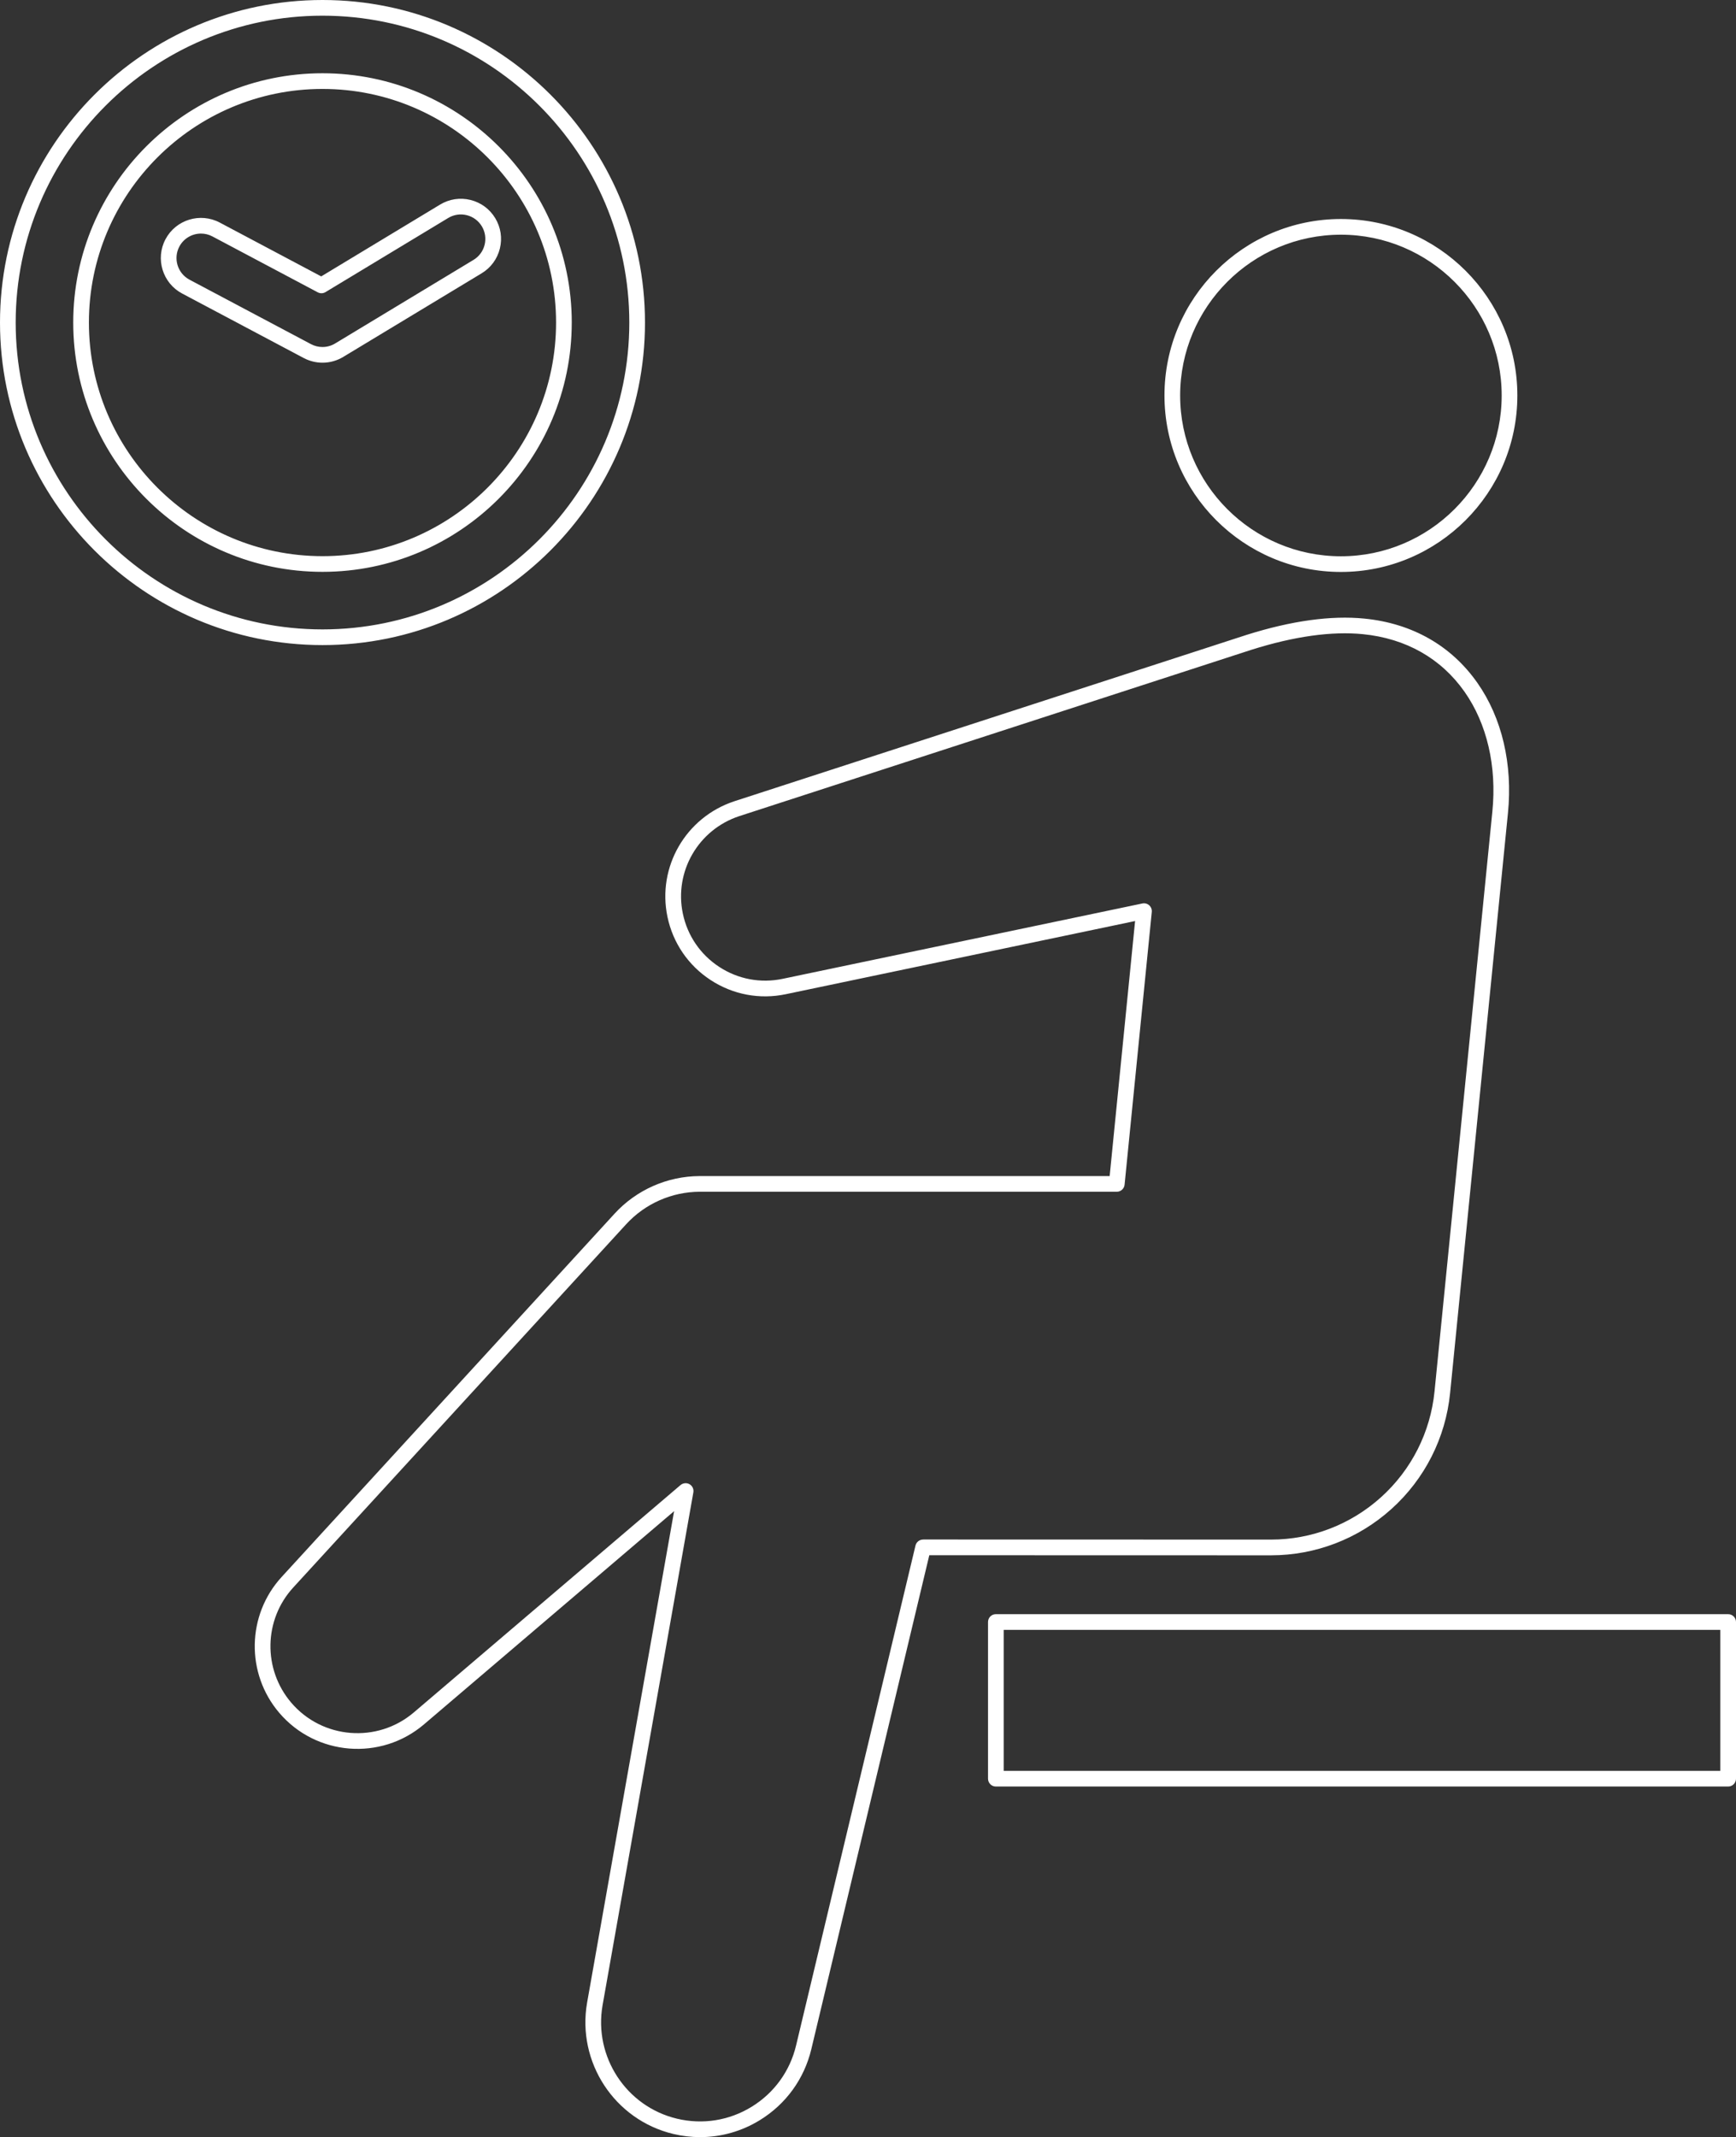 <?xml version="1.0" encoding="UTF-8"?>
<svg id="_レイヤー_2" data-name="レイヤー 2" xmlns="http://www.w3.org/2000/svg" viewBox="0 0 1217.83 1498.99">
  <rect x="0" y="0" width="1217.83" height="1498.99" fill="#333333" stroke="none"/>
  <defs>
    <style>
      .cls-1 {
        fill: #fff;
        stroke-width: 0px;
      }
    </style>
  </defs>
  <g id="_レイヤー_1-2" data-name="レイヤー 1">
    <path class="cls-1" d="M940.67,401.17c68.25,0,123.78-55.53,123.78-123.78s-55.53-123.78-123.78-123.78-123.78,55.53-123.78,123.78,55.53,123.78,123.78,123.78ZM940.67,164.62c62.19,0,112.78,50.59,112.78,112.78s-50.59,112.78-112.78,112.78-112.78-50.59-112.78-112.78,50.59-112.78,112.78-112.78ZM976.09,1058.44c23.43-21.08,38.05-49.98,41.18-81.37l40.58-406.8c3.42-34.3-4.2-66.73-21.45-91.31-18.34-26.14-45.74-41.73-79.22-45.07-23.35-2.33-51.11,1.49-82.55,11.38l-359.43,116.72c-34.11,11.22-54.3,46.07-46.97,81.08,3.84,18.34,14.59,34.08,30.27,44.33s34.42,13.78,52.75,9.94l245.03-51.32-17.84,178.89h-287.72c-22.6.09-44.32,9.69-59.58,26.35l-233.51,254.77c-24.55,26.72-25.29,67.73-1.72,95.37,25.76,30.22,71.3,33.85,101.52,8.09l175.47-149.56-61.03,344.68c-7.32,41.83,19.24,82.31,60.46,92.16,6.25,1.49,12.56,2.23,18.82,2.23,14.67,0,29.1-4.05,41.91-11.92,18.29-11.24,31.11-28.92,36.1-49.8l82.76-346.43c32.7,0,238.94.06,239.75.06,31.17,0,61.16-11.53,84.42-32.47ZM647.58,1079.85h0c-2.54,0-4.76,1.75-5.35,4.22l-83.77,350.65c-4.3,18.02-15.37,33.28-31.15,42.98-15.79,9.7-34.4,12.66-52.42,8.36-35.57-8.5-58.49-43.45-52.18-79.55l63.69-359.74c.4-2.29-.67-4.58-2.68-5.73-.85-.49-1.79-.73-2.73-.73-1.28,0-2.55.45-3.57,1.31l-187.12,159.49c-25.6,21.82-64.19,18.75-86.01-6.86-19.97-23.43-19.34-58.16,1.46-80.8l233.52-254.77c13.2-14.4,31.97-22.7,51.5-22.78h292.67c2.83,0,5.19-2.14,5.47-4.96l19.08-191.31c.17-1.74-.49-3.47-1.8-4.64-1.3-1.17-3.09-1.65-4.8-1.29l-252.37,52.86c-15.46,3.24-31.26.26-44.48-8.38-13.22-8.64-22.29-21.92-25.52-37.38-6.18-29.52,10.86-58.91,39.62-68.37l359.36-116.7c29.96-9.43,56.25-13.09,78.11-10.92,30.2,3.01,54.86,17,71.31,40.44,15.74,22.43,22.66,52.23,19.5,83.9l-40.58,406.8c-2.86,28.65-16.21,55.03-37.6,74.28-21.24,19.12-48.61,29.65-77.06,29.65-.88,0-244.08-.06-244.08-.06ZM1212.33,1132.19h-513.72c-3.04,0-5.5,2.46-5.5,5.5v109.89c0,3.04,2.46,5.5,5.5,5.5h513.72c3.04,0,5.5-2.46,5.5-5.5v-109.89c0-3.04-2.46-5.5-5.5-5.5ZM1206.83,1242.08h-502.72v-98.89h502.72v98.89ZM452.47,226.24C452.47,101.49,350.98,0,226.23,0S0,101.49,0,226.24s101.49,226.23,226.23,226.23,226.24-101.49,226.24-226.23ZM11,226.24C11,107.55,107.55,11,226.23,11s215.24,96.55,215.24,215.24-96.55,215.23-215.24,215.23S11,344.92,11,226.24ZM401.1,226.24c0-96.42-78.44-174.86-174.86-174.86S51.37,129.82,51.37,226.24s78.44,174.86,174.86,174.86,174.86-78.44,174.86-174.86ZM62.37,226.24c0-90.35,73.51-163.86,163.86-163.86s163.86,73.51,163.86,163.86-73.51,163.86-163.86,163.86S62.37,316.59,62.37,226.24ZM240.79,250.34l97.09-58.64c6.44-3.89,10.98-10.05,12.78-17.36s.65-14.87-3.24-21.31c-3.89-6.44-10.05-10.98-17.35-12.78-7.3-1.8-14.87-.66-21.31,3.23l-83.42,50.39-71.16-37.75c-13.72-7.28-30.8-2.04-38.08,11.68-7.28,13.72-2.04,30.8,11.68,38.08l85.26,45.23c4.05,2.15,8.61,3.29,13.2,3.29,5.13,0,10.17-1.4,14.56-4.06ZM132.93,196.16c-8.36-4.44-11.55-14.85-7.12-23.21,3.08-5.8,9.04-9.12,15.19-9.12,2.71,0,5.46.64,8.01,2l73.91,39.21c1.71.91,3.77.85,5.42-.15l86.09-52c3.93-2.37,8.54-3.07,12.99-1.97,4.45,1.1,8.21,3.87,10.58,7.79,2.37,3.92,3.07,8.54,1.97,12.99-1.1,4.45-3.87,8.21-7.79,10.58l-97.09,58.64c-2.68,1.62-5.75,2.47-8.87,2.47-2.79,0-5.58-.69-8.04-2l-85.26-45.23Z"/>
  </g>
</svg>